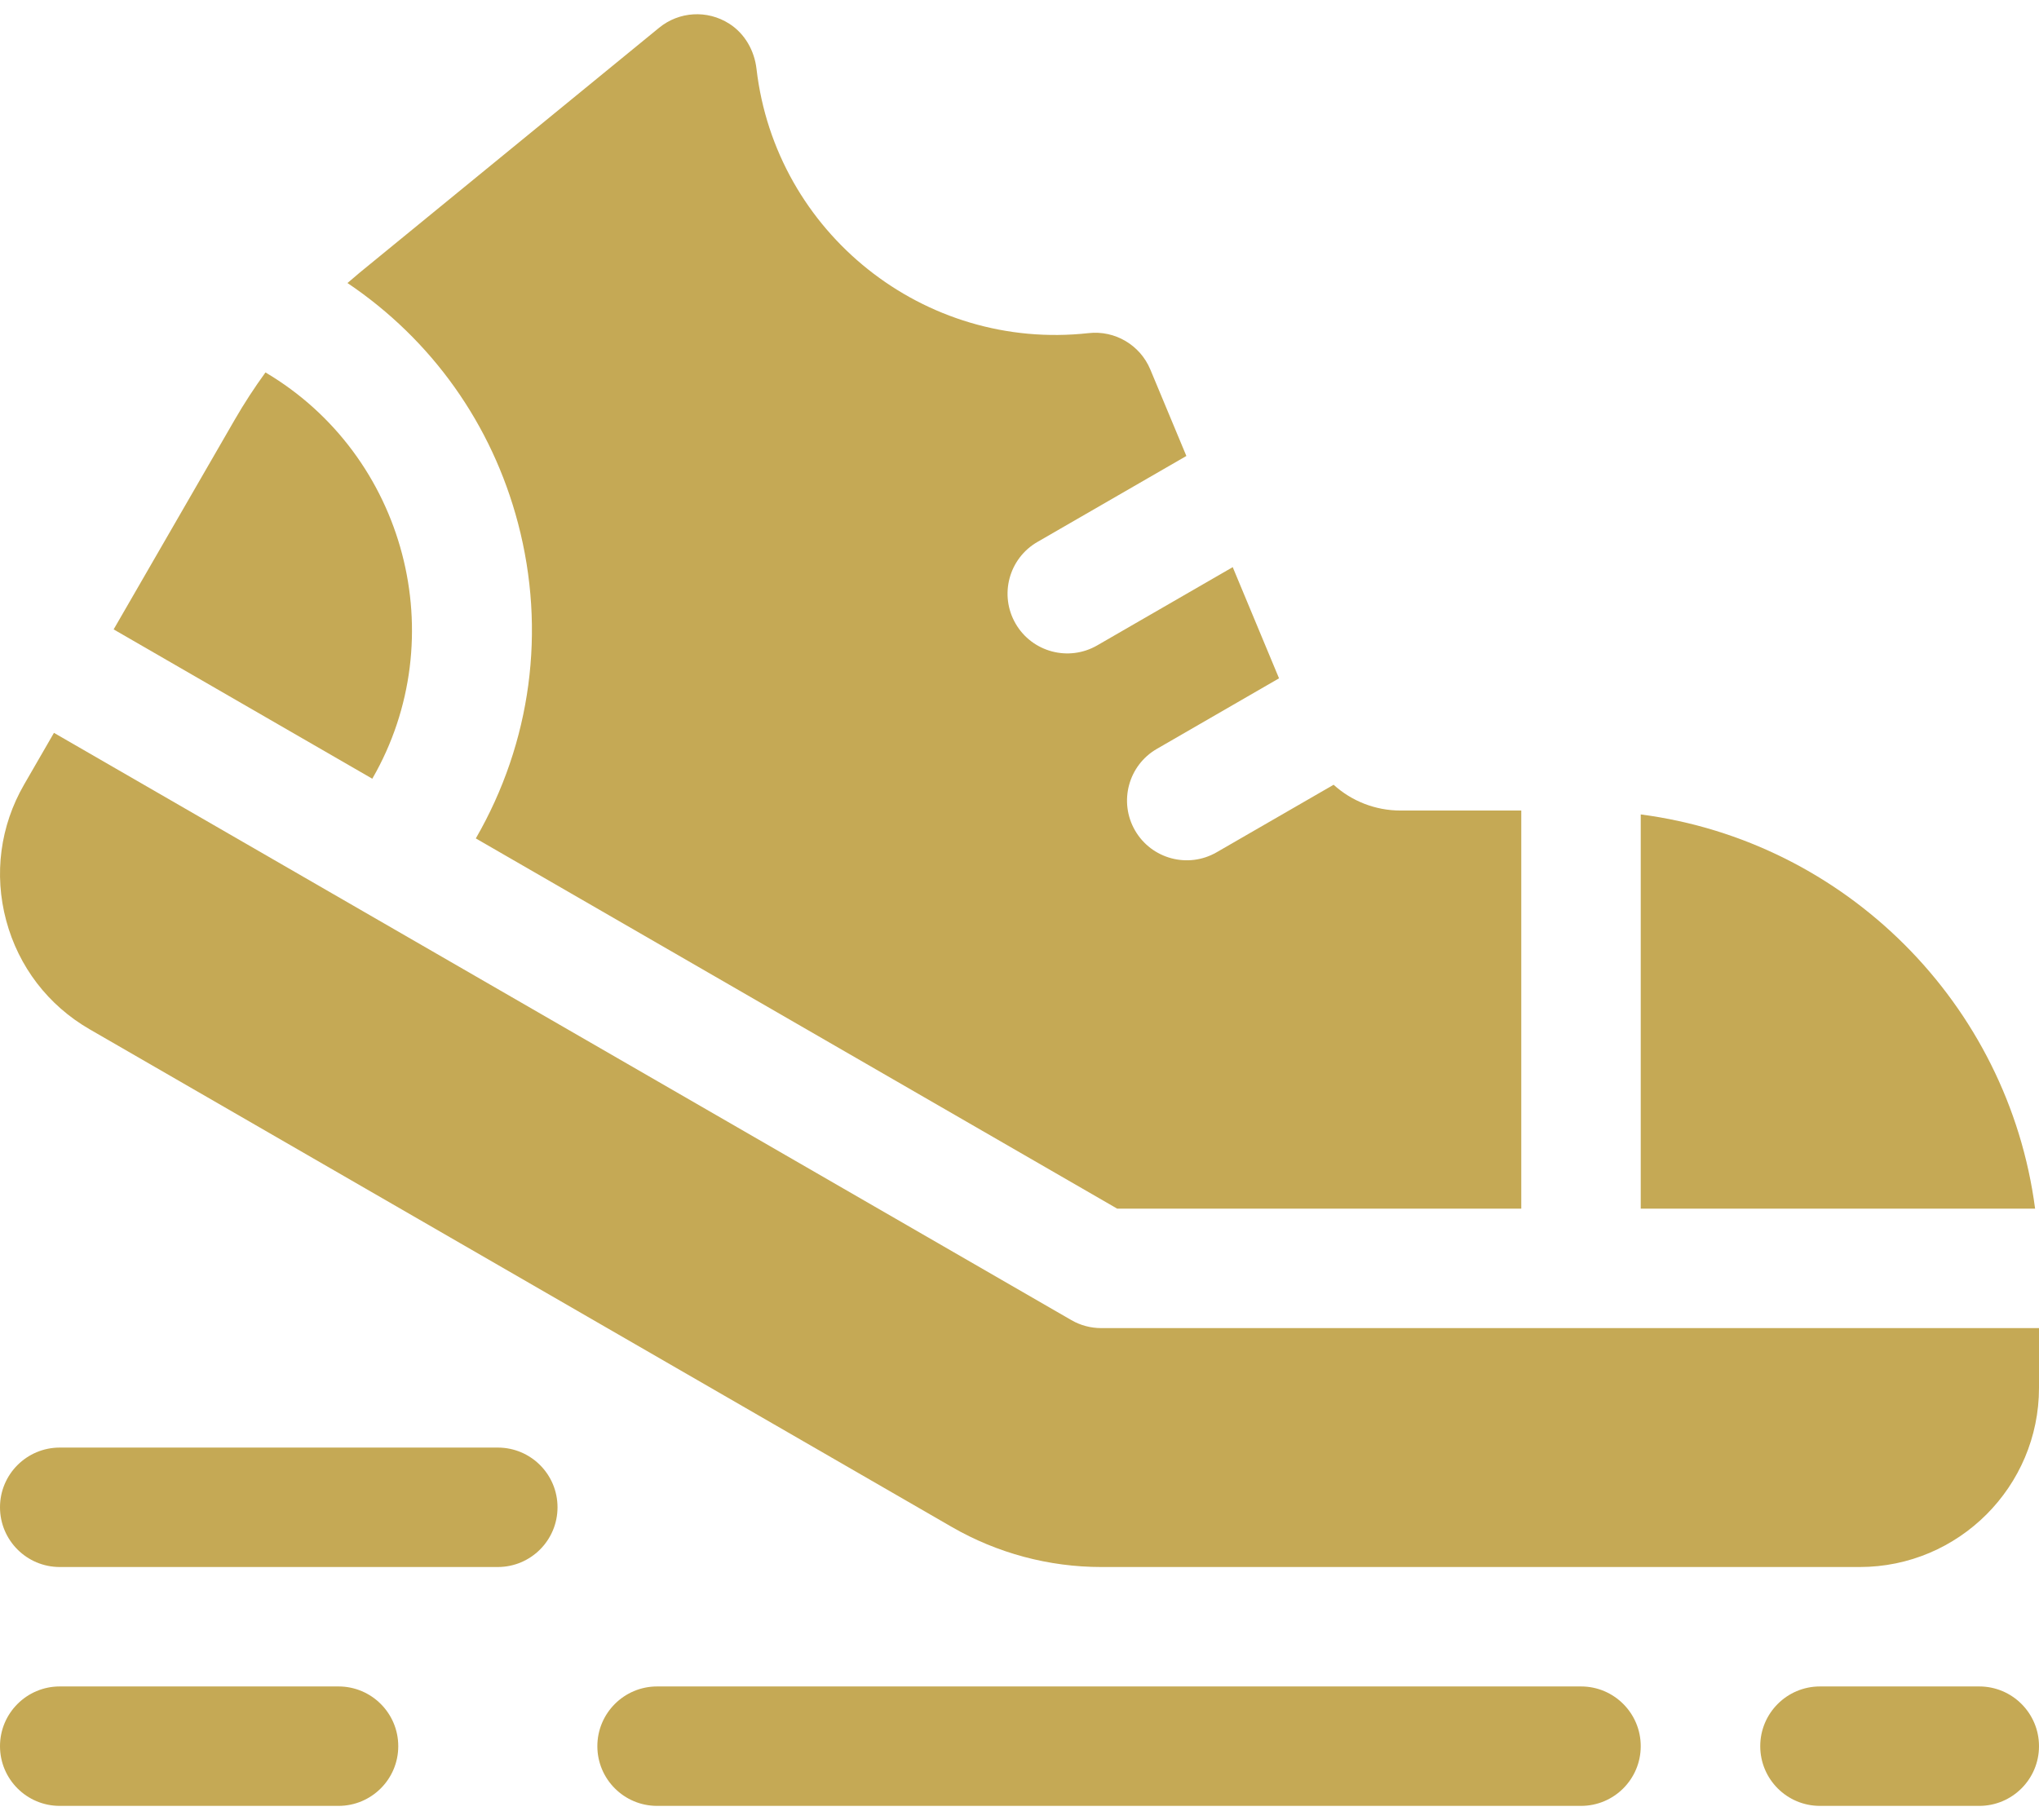 <svg width="56" height="50" viewBox="0 0 56 50" fill="none" xmlns="http://www.w3.org/2000/svg">
<path d="M9.297 46.328H1.641C0.735 46.328 0 47.063 0 47.969C0 48.875 0.735 49.609 1.641 49.609H9.297C10.203 49.609 10.938 48.875 10.938 47.969C10.938 47.063 10.203 46.328 9.297 46.328Z" fill="#C5A955"/>
<path d="M43.422 46.328H18.047C17.141 46.328 16.406 47.063 16.406 47.969C16.406 48.875 17.141 49.609 18.047 49.609H43.422C44.328 49.609 45.062 48.875 45.062 47.969C45.062 47.063 44.328 46.328 43.422 46.328Z" fill="#C5A955"/>
<path d="M45.062 22.373V33.203H55.893C55.157 27.577 50.688 23.109 45.062 22.373Z" fill="#C5A955"/>
<path d="M30.245 36.484C29.957 36.484 29.674 36.409 29.425 36.265L1.482 20.132L0.662 21.552C0.004 22.691 -0.17 24.017 0.17 25.287C0.51 26.557 1.324 27.619 2.463 28.276L26.143 41.948C27.389 42.667 28.807 43.047 30.245 43.047H51.078C53.792 43.047 56 40.839 56 38.125V36.484L30.245 36.484Z" fill="#C5A955"/>
<path d="M10.225 21.392C12.462 17.517 11.144 12.51 7.291 10.231C6.988 10.649 6.705 11.082 6.446 11.531L3.121 17.29L10.225 21.392Z" fill="#C5A955"/>
<path d="M14.227 14.373C15.002 17.319 14.591 20.394 13.068 23.032L30.684 33.203H41.781V22.266H38.464C37.769 22.266 37.12 22.005 36.627 21.558L33.414 23.413C32.629 23.866 31.626 23.597 31.173 22.813C30.72 22.028 30.989 21.024 31.773 20.572L35.128 18.634L33.856 15.58L30.133 17.73C29.348 18.183 28.345 17.914 27.892 17.13C27.439 16.345 27.707 15.341 28.492 14.888L32.583 12.526L31.593 10.151C31.313 9.478 30.622 9.07 29.898 9.151C25.382 9.652 21.3 6.399 20.777 1.892C20.719 1.39 20.456 0.924 20.03 0.652C19.42 0.262 18.645 0.318 18.103 0.762L9.884 7.485C9.769 7.58 9.655 7.677 9.543 7.775C11.859 9.333 13.511 11.652 14.227 14.373Z" fill="#C5A955"/>
<path d="M13.672 39.766H1.641C0.735 39.766 0 40.5 0 41.406C0 42.312 0.735 43.047 1.641 43.047H13.672C14.578 43.047 15.312 42.312 15.312 41.406C15.312 40.5 14.578 39.766 13.672 39.766Z" fill="#C5A955"/>
<path d="M54.359 46.328H49.984C49.078 46.328 48.344 47.063 48.344 47.969C48.344 48.875 49.078 49.609 49.984 49.609H54.359C55.265 49.609 56 48.875 56 47.969C56 47.063 55.265 46.328 54.359 46.328Z" fill="#C5A955"/>
</svg>
